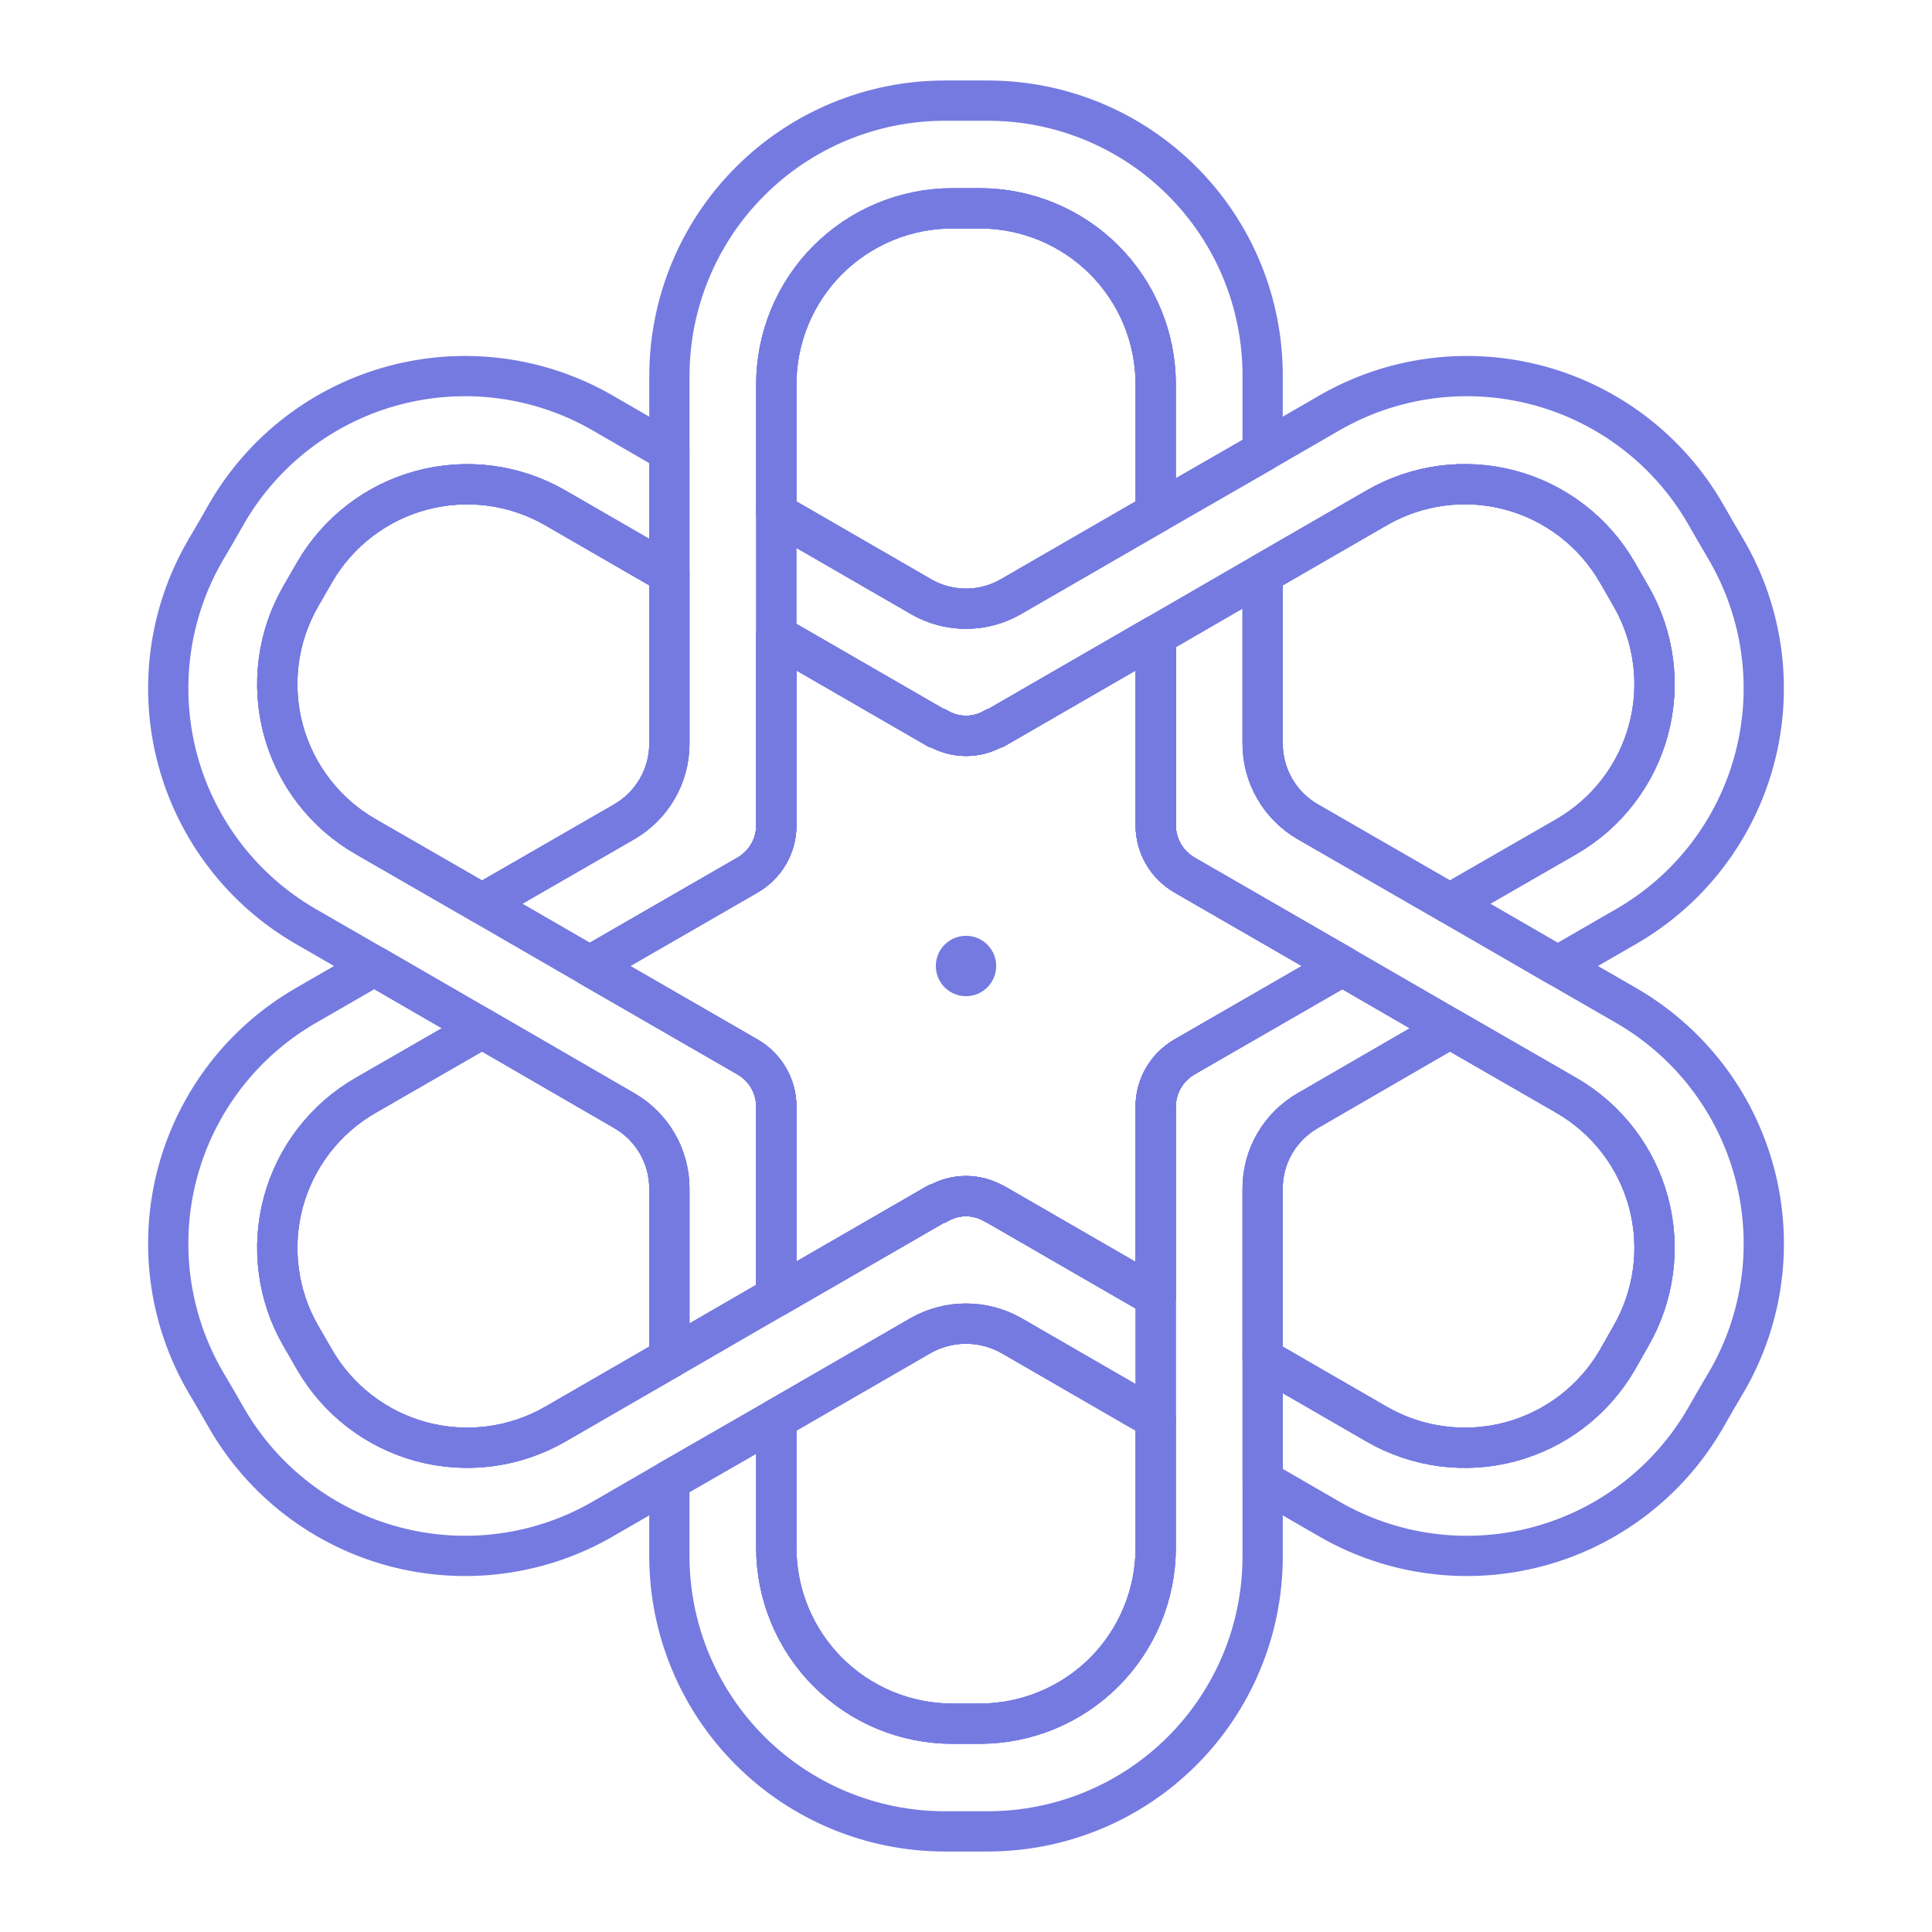 <svg width="48" height="48" viewBox="0 0 48 48" fill="none" xmlns="http://www.w3.org/2000/svg">
<g id="arcticons:ai-chat">
<path id="Vector" d="M31.37 9.33V11.218L28.713 12.746V9.55C28.714 8.391 28.255 7.28 27.437 6.459C26.618 5.639 25.508 5.178 24.349 5.176H23.66C23.086 5.176 22.517 5.289 21.986 5.509C21.456 5.729 20.974 6.051 20.567 6.457C20.161 6.863 19.839 7.346 19.62 7.876C19.4 8.407 19.287 8.976 19.287 9.55V20.505C19.287 21.015 19.017 21.484 18.567 21.743L14.654 24L11.978 22.452L15.513 20.415C15.853 20.218 16.135 19.936 16.331 19.596C16.527 19.256 16.631 18.87 16.631 18.478V9.34C16.632 7.526 17.353 5.787 18.636 4.505C19.918 3.222 21.657 2.501 23.471 2.5H24.541C25.438 2.5 26.326 2.676 27.155 3.019C27.984 3.362 28.737 3.865 29.371 4.5C30.006 5.134 30.509 5.887 30.852 6.716C31.195 7.545 31.37 8.433 31.37 9.33ZM28.713 32.219V35.254L25.118 33.177C24.776 32.986 24.391 32.886 24 32.886C23.608 32.886 23.224 32.986 22.882 33.177L19.287 35.254L16.63 36.782L14.973 37.741C13.403 38.647 11.539 38.892 9.788 38.424C8.037 37.956 6.544 36.812 5.636 35.244L5.366 34.774L5.096 34.316C4.647 33.538 4.355 32.68 4.238 31.79C4.121 30.899 4.18 29.995 4.413 29.128C4.646 28.26 5.048 27.448 5.595 26.736C6.142 26.024 6.825 25.427 7.603 24.979L9.3 23.999L11.977 25.548L9.081 27.216C8.583 27.502 8.147 27.884 7.796 28.339C7.446 28.794 7.189 29.314 7.039 29.868C6.89 30.423 6.851 31.001 6.926 31.571C7 32.14 7.186 32.689 7.473 33.187L7.813 33.777C8.393 34.783 9.349 35.517 10.471 35.819C11.592 36.12 12.788 35.964 13.794 35.384L16.63 33.746L19.287 32.208L23.281 29.902L23.291 29.912C23.731 29.652 24.27 29.652 24.709 29.912H24.719L28.713 32.219Z" stroke="#757AE1" stroke-linecap="round" stroke-linejoin="round"/>
<path id="Vector_2" d="M40.517 33.197L40.177 33.797C39.593 34.797 38.638 35.525 37.519 35.823C36.4 36.12 35.209 35.962 34.206 35.384L31.37 33.746V29.522C31.37 28.723 31.8 27.994 32.488 27.595L36.023 25.548L38.919 27.216C39.417 27.504 39.853 27.886 40.203 28.343C40.553 28.799 40.809 29.32 40.958 29.875C41.106 30.431 41.144 31.01 41.068 31.58C40.992 32.15 40.805 32.7 40.517 33.197M16.63 29.522V33.746L13.794 35.384C12.788 35.964 11.592 36.12 10.47 35.819C9.349 35.517 8.393 34.782 7.813 33.776L7.473 33.187C7.186 32.69 7 32.14 6.926 31.571C6.851 31.001 6.89 30.423 7.039 29.868C7.189 29.314 7.446 28.794 7.796 28.339C8.147 27.884 8.583 27.502 9.081 27.216L11.977 25.548L15.512 27.595C15.851 27.79 16.133 28.071 16.329 28.409C16.525 28.747 16.629 29.131 16.63 29.522ZM22.882 14.823L19.287 12.746V9.55C19.287 8.976 19.4 8.407 19.62 7.876C19.839 7.346 20.161 6.863 20.567 6.457C20.974 6.051 21.456 5.729 21.986 5.509C22.517 5.289 23.086 5.176 23.66 5.176H24.35C25.509 5.178 26.619 5.64 27.437 6.46C28.255 7.28 28.714 8.392 28.713 9.55V12.746L25.118 14.823C24.429 15.223 23.571 15.223 22.881 14.823H22.882ZM33.347 24L29.432 26.257C28.983 26.517 28.713 26.986 28.713 27.495V32.219L24.719 29.912H24.709C24.269 29.652 23.73 29.652 23.291 29.912L23.281 29.902L19.287 32.209V27.495C19.287 26.985 19.017 26.517 18.567 26.257L14.654 24L18.569 21.743C19.019 21.483 19.288 21.014 19.288 20.505V15.79L23.282 18.097L23.292 18.087C23.732 18.347 24.271 18.347 24.71 18.087L24.72 18.097L28.714 15.79V20.504C28.714 21.014 28.984 21.483 29.434 21.742L33.347 24Z" stroke="#757AE1" stroke-linecap="round" stroke-linejoin="round"/>
<path id="Vector_3" d="M40.517 33.197L40.177 33.797C39.593 34.797 38.638 35.525 37.519 35.823C36.4 36.12 35.209 35.962 34.206 35.384L31.37 33.746V29.522C31.37 28.723 31.8 27.994 32.488 27.595L36.023 25.548L38.919 27.216C39.417 27.504 39.853 27.886 40.203 28.343C40.553 28.799 40.809 29.32 40.958 29.875C41.106 30.431 41.144 31.01 41.068 31.58C40.992 32.15 40.805 32.7 40.517 33.197M16.63 29.522V33.746L13.794 35.384C12.788 35.964 11.592 36.12 10.47 35.819C9.349 35.517 8.393 34.782 7.813 33.776L7.473 33.187C7.186 32.69 7 32.14 6.926 31.571C6.851 31.001 6.89 30.423 7.039 29.868C7.189 29.314 7.446 28.794 7.796 28.339C8.147 27.884 8.583 27.502 9.081 27.216L11.977 25.548L15.512 27.595C15.851 27.79 16.133 28.071 16.329 28.409C16.525 28.747 16.629 29.131 16.63 29.522ZM22.882 14.823L19.287 12.746V9.55C19.287 8.976 19.4 8.407 19.62 7.876C19.839 7.346 20.161 6.863 20.567 6.457C20.974 6.051 21.456 5.729 21.986 5.509C22.517 5.289 23.086 5.176 23.66 5.176H24.35C25.509 5.178 26.619 5.64 27.437 6.46C28.255 7.28 28.714 8.392 28.713 9.55V12.746L25.118 14.823C24.429 15.223 23.571 15.223 22.881 14.823H22.882ZM33.347 24L29.432 26.257C28.983 26.517 28.713 26.986 28.713 27.495V32.219L24.719 29.912H24.709C24.269 29.652 23.73 29.652 23.291 29.912L23.281 29.902L19.287 32.209V27.495C19.287 26.985 19.017 26.517 18.567 26.257L14.654 24L18.569 21.743C19.019 21.483 19.288 21.014 19.288 20.505V15.79L23.282 18.097L23.292 18.087C23.732 18.347 24.271 18.347 24.71 18.087L24.72 18.097L28.714 15.79V20.504C28.714 21.014 28.984 21.483 29.434 21.742L33.347 24Z" stroke="#757AE1" stroke-linecap="round" stroke-linejoin="round"/>
<path id="Vector_4" d="M19.287 27.495V32.209L16.63 33.746V29.522C16.63 28.723 16.2 27.994 15.512 27.595L11.977 25.548L9.3 24L7.602 23.021C6.824 22.573 6.142 21.976 5.595 21.264C5.048 20.552 4.646 19.74 4.413 18.872C4.181 18.005 4.121 17.101 4.238 16.211C4.355 15.321 4.647 14.462 5.096 13.685L5.366 13.225L5.635 12.755C6.543 11.187 8.037 10.043 9.787 9.576C11.538 9.108 13.402 9.353 14.972 10.259L16.629 11.218V14.254L13.793 12.616C12.787 12.036 11.591 11.88 10.47 12.181C9.348 12.483 8.392 13.218 7.812 14.224L7.472 14.813C7.185 15.31 6.999 15.86 6.925 16.429C6.85 16.999 6.889 17.577 7.038 18.132C7.188 18.686 7.445 19.206 7.795 19.661C8.146 20.116 8.582 20.498 9.08 20.784L11.976 22.452L14.653 24L18.568 26.257C19.018 26.517 19.287 26.986 19.287 27.495Z" stroke="#757AE1" stroke-linecap="round" stroke-linejoin="round"/>
<path id="Vector_5" d="M15.512 20.415L11.977 22.452L9.081 20.784C8.583 20.498 8.147 20.116 7.796 19.661C7.446 19.206 7.189 18.686 7.039 18.132C6.89 17.577 6.851 16.999 6.926 16.429C7 15.86 7.186 15.311 7.473 14.813L7.813 14.223C8.393 13.217 9.349 12.482 10.471 12.181C11.592 11.88 12.788 12.036 13.794 12.616L16.63 14.254V18.478C16.63 19.277 16.2 20.015 15.512 20.415ZM36.023 25.548L32.488 27.595C32.149 27.79 31.867 28.071 31.671 28.409C31.475 28.747 31.371 29.131 31.37 29.522V38.669C31.37 39.566 31.194 40.455 30.851 41.283C30.508 42.112 30.005 42.866 29.371 43.5C28.736 44.135 27.983 44.638 27.154 44.981C26.326 45.324 25.437 45.5 24.54 45.5H23.47C21.656 45.499 19.917 44.778 18.635 43.495C17.352 42.213 16.631 40.474 16.63 38.66V36.782L19.287 35.254V38.45C19.287 39.025 19.4 39.593 19.62 40.124C19.84 40.655 20.162 41.137 20.568 41.543C20.974 41.949 21.456 42.272 21.987 42.491C22.518 42.711 23.087 42.824 23.661 42.824H24.35C25.509 42.822 26.619 42.36 27.437 41.54C28.255 40.72 28.714 39.608 28.713 38.45V27.495C28.713 26.985 28.983 26.517 29.433 26.257L33.346 24L36.023 25.548Z" stroke="#757AE1" stroke-linecap="round" stroke-linejoin="round"/>
<path id="Vector_6" d="M25.118 33.177L28.713 35.254V38.45C28.714 39.609 28.255 40.72 27.437 41.541C26.618 42.361 25.508 42.822 24.349 42.824H23.66C23.086 42.824 22.517 42.711 21.986 42.491C21.456 42.271 20.974 41.949 20.567 41.543C20.161 41.137 19.839 40.654 19.62 40.124C19.4 39.593 19.287 39.024 19.287 38.45V35.254L22.882 33.177C23.224 32.986 23.609 32.885 24 32.885C24.392 32.885 24.776 32.986 25.118 33.177ZM40.397 23.021L38.7 24L36.023 22.452L38.919 20.784C39.417 20.496 39.853 20.113 40.203 19.657C40.553 19.201 40.809 18.68 40.958 18.125C41.106 17.569 41.144 16.99 41.068 16.42C40.992 15.85 40.805 15.3 40.517 14.803L40.177 14.213C39.89 13.716 39.508 13.28 39.052 12.931C38.597 12.582 38.077 12.326 37.522 12.178C36.968 12.029 36.39 11.992 35.821 12.067C35.252 12.142 34.703 12.329 34.206 12.616L31.37 14.254L28.713 15.792L24.719 18.098L24.709 18.088C24.269 18.348 23.73 18.348 23.291 18.088L23.281 18.098L19.287 15.792V12.746L22.882 14.823C23.571 15.223 24.43 15.223 25.119 14.823L28.714 12.746L31.37 11.218L33.028 10.259C34.598 9.353 36.462 9.108 38.213 9.576C39.964 10.044 41.457 11.188 42.365 12.756L42.635 13.226L42.904 13.685C43.353 14.462 43.645 15.321 43.762 16.211C43.879 17.101 43.82 18.006 43.587 18.873C43.354 19.741 42.952 20.553 42.405 21.265C41.858 21.977 41.175 22.573 40.397 23.021Z" stroke="#757AE1" stroke-linecap="round" stroke-linejoin="round"/>
<path id="Vector_7" d="M29.432 21.743L33.347 24L29.432 26.257C28.983 26.517 28.713 26.986 28.713 27.495V32.219L24.719 29.912H24.709C24.269 29.652 23.73 29.652 23.291 29.912L23.281 29.902L19.287 32.209V27.495C19.287 26.985 19.017 26.517 18.567 26.257L14.654 24L18.569 21.743C19.019 21.483 19.288 21.014 19.288 20.505V15.79L23.282 18.097L23.292 18.087C23.732 18.347 24.271 18.347 24.71 18.087L24.72 18.097L28.714 15.79V20.504C28.714 21.014 28.984 21.483 29.434 21.742M38.92 20.785L36.023 22.452L32.488 20.415C32.148 20.218 31.866 19.936 31.67 19.596C31.474 19.256 31.37 18.87 31.37 18.478V14.254L34.206 12.616C34.703 12.329 35.252 12.142 35.821 12.067C36.39 11.992 36.968 12.03 37.523 12.178C38.077 12.326 38.597 12.583 39.052 12.932C39.508 13.281 39.89 13.717 40.177 14.214L40.517 14.803C40.805 15.301 40.993 15.85 41.068 16.42C41.144 16.99 41.107 17.57 40.958 18.125C40.81 18.681 40.553 19.202 40.203 19.658C39.853 20.115 39.418 20.497 38.92 20.785ZM16.63 14.254V18.478C16.63 19.277 16.2 20.015 15.512 20.415L11.977 22.452L9.081 20.784C8.583 20.498 8.147 20.116 7.796 19.661C7.446 19.206 7.189 18.686 7.039 18.132C6.89 17.577 6.851 16.999 6.926 16.429C7 15.86 7.186 15.311 7.473 14.813L7.813 14.223C8.393 13.217 9.349 12.482 10.471 12.181C11.592 11.88 12.788 12.036 13.794 12.616L16.63 14.254ZM28.713 35.254V38.45C28.714 39.609 28.255 40.72 27.437 41.541C26.618 42.361 25.508 42.822 24.349 42.824H23.66C23.086 42.824 22.517 42.711 21.986 42.491C21.456 42.271 20.974 41.949 20.567 41.543C20.161 41.137 19.839 40.654 19.62 40.124C19.4 39.593 19.287 39.024 19.287 38.45V35.254L22.882 33.177C23.224 32.986 23.609 32.885 24 32.885C24.392 32.885 24.777 32.986 25.119 33.177L28.713 35.254Z" stroke="#757AE1" stroke-linecap="round" stroke-linejoin="round"/>
<path id="Vector_8" d="M42.904 34.316L42.634 34.775L42.364 35.245C41.456 36.813 39.962 37.956 38.212 38.424C36.461 38.892 34.596 38.647 33.027 37.741L31.37 36.782V33.746L34.206 35.384C35.209 35.962 36.4 36.12 37.519 35.822C38.638 35.525 39.594 34.796 40.177 33.796L40.517 33.197C40.805 32.7 40.992 32.15 41.068 31.58C41.144 31.01 41.106 30.431 40.958 29.875C40.809 29.32 40.553 28.799 40.203 28.343C39.853 27.887 39.417 27.504 38.919 27.216L36.023 25.548L33.347 24L29.432 21.743C29.214 21.618 29.033 21.438 28.906 21.221C28.78 21.003 28.713 20.756 28.713 20.505V15.79L31.37 14.253V18.477C31.37 19.276 31.8 20.014 32.488 20.414L36.023 22.451L38.7 24L40.398 24.979C41.176 25.427 41.858 26.024 42.406 26.736C42.953 27.447 43.354 28.26 43.587 29.127C43.82 29.994 43.88 30.899 43.763 31.789C43.645 32.679 43.354 33.538 42.905 34.315L42.904 34.316Z" stroke="#757AE1" stroke-linecap="round" stroke-linejoin="round"/>
<path id="Vector_9" d="M33.347 24L29.432 26.257C28.983 26.517 28.713 26.986 28.713 27.495V32.219L24.719 29.912H24.709C24.269 29.652 23.73 29.652 23.291 29.912L23.281 29.902L19.287 32.209V27.495C19.287 26.985 19.017 26.517 18.567 26.257L14.654 24L18.569 21.743C19.019 21.483 19.288 21.014 19.288 20.505V15.79L23.282 18.097L23.292 18.087C23.732 18.347 24.271 18.347 24.71 18.087L24.72 18.097L28.714 15.79V20.504C28.714 21.014 28.984 21.483 29.434 21.742L33.347 24ZM38.92 20.785L36.023 22.452L32.488 20.415C32.148 20.218 31.866 19.936 31.67 19.596C31.474 19.256 31.37 18.87 31.37 18.478V14.254L34.206 12.616C34.703 12.329 35.252 12.142 35.821 12.067C36.39 11.992 36.968 12.03 37.523 12.178C38.077 12.326 38.597 12.583 39.052 12.932C39.508 13.281 39.89 13.717 40.177 14.214L40.517 14.803C40.805 15.301 40.993 15.85 41.068 16.42C41.144 16.99 41.107 17.57 40.958 18.125C40.81 18.681 40.553 19.202 40.203 19.658C39.853 20.115 39.418 20.497 38.92 20.785Z" stroke="#757AE1" stroke-linecap="round" stroke-linejoin="round"/>
<path id="Vector_10" d="M24 24.75C24.414 24.75 24.75 24.414 24.75 24C24.75 23.586 24.414 23.25 24 23.25C23.586 23.25 23.25 23.586 23.25 24C23.25 24.414 23.586 24.75 24 24.75Z" fill="#757AE1"/>
</g>
</svg>
